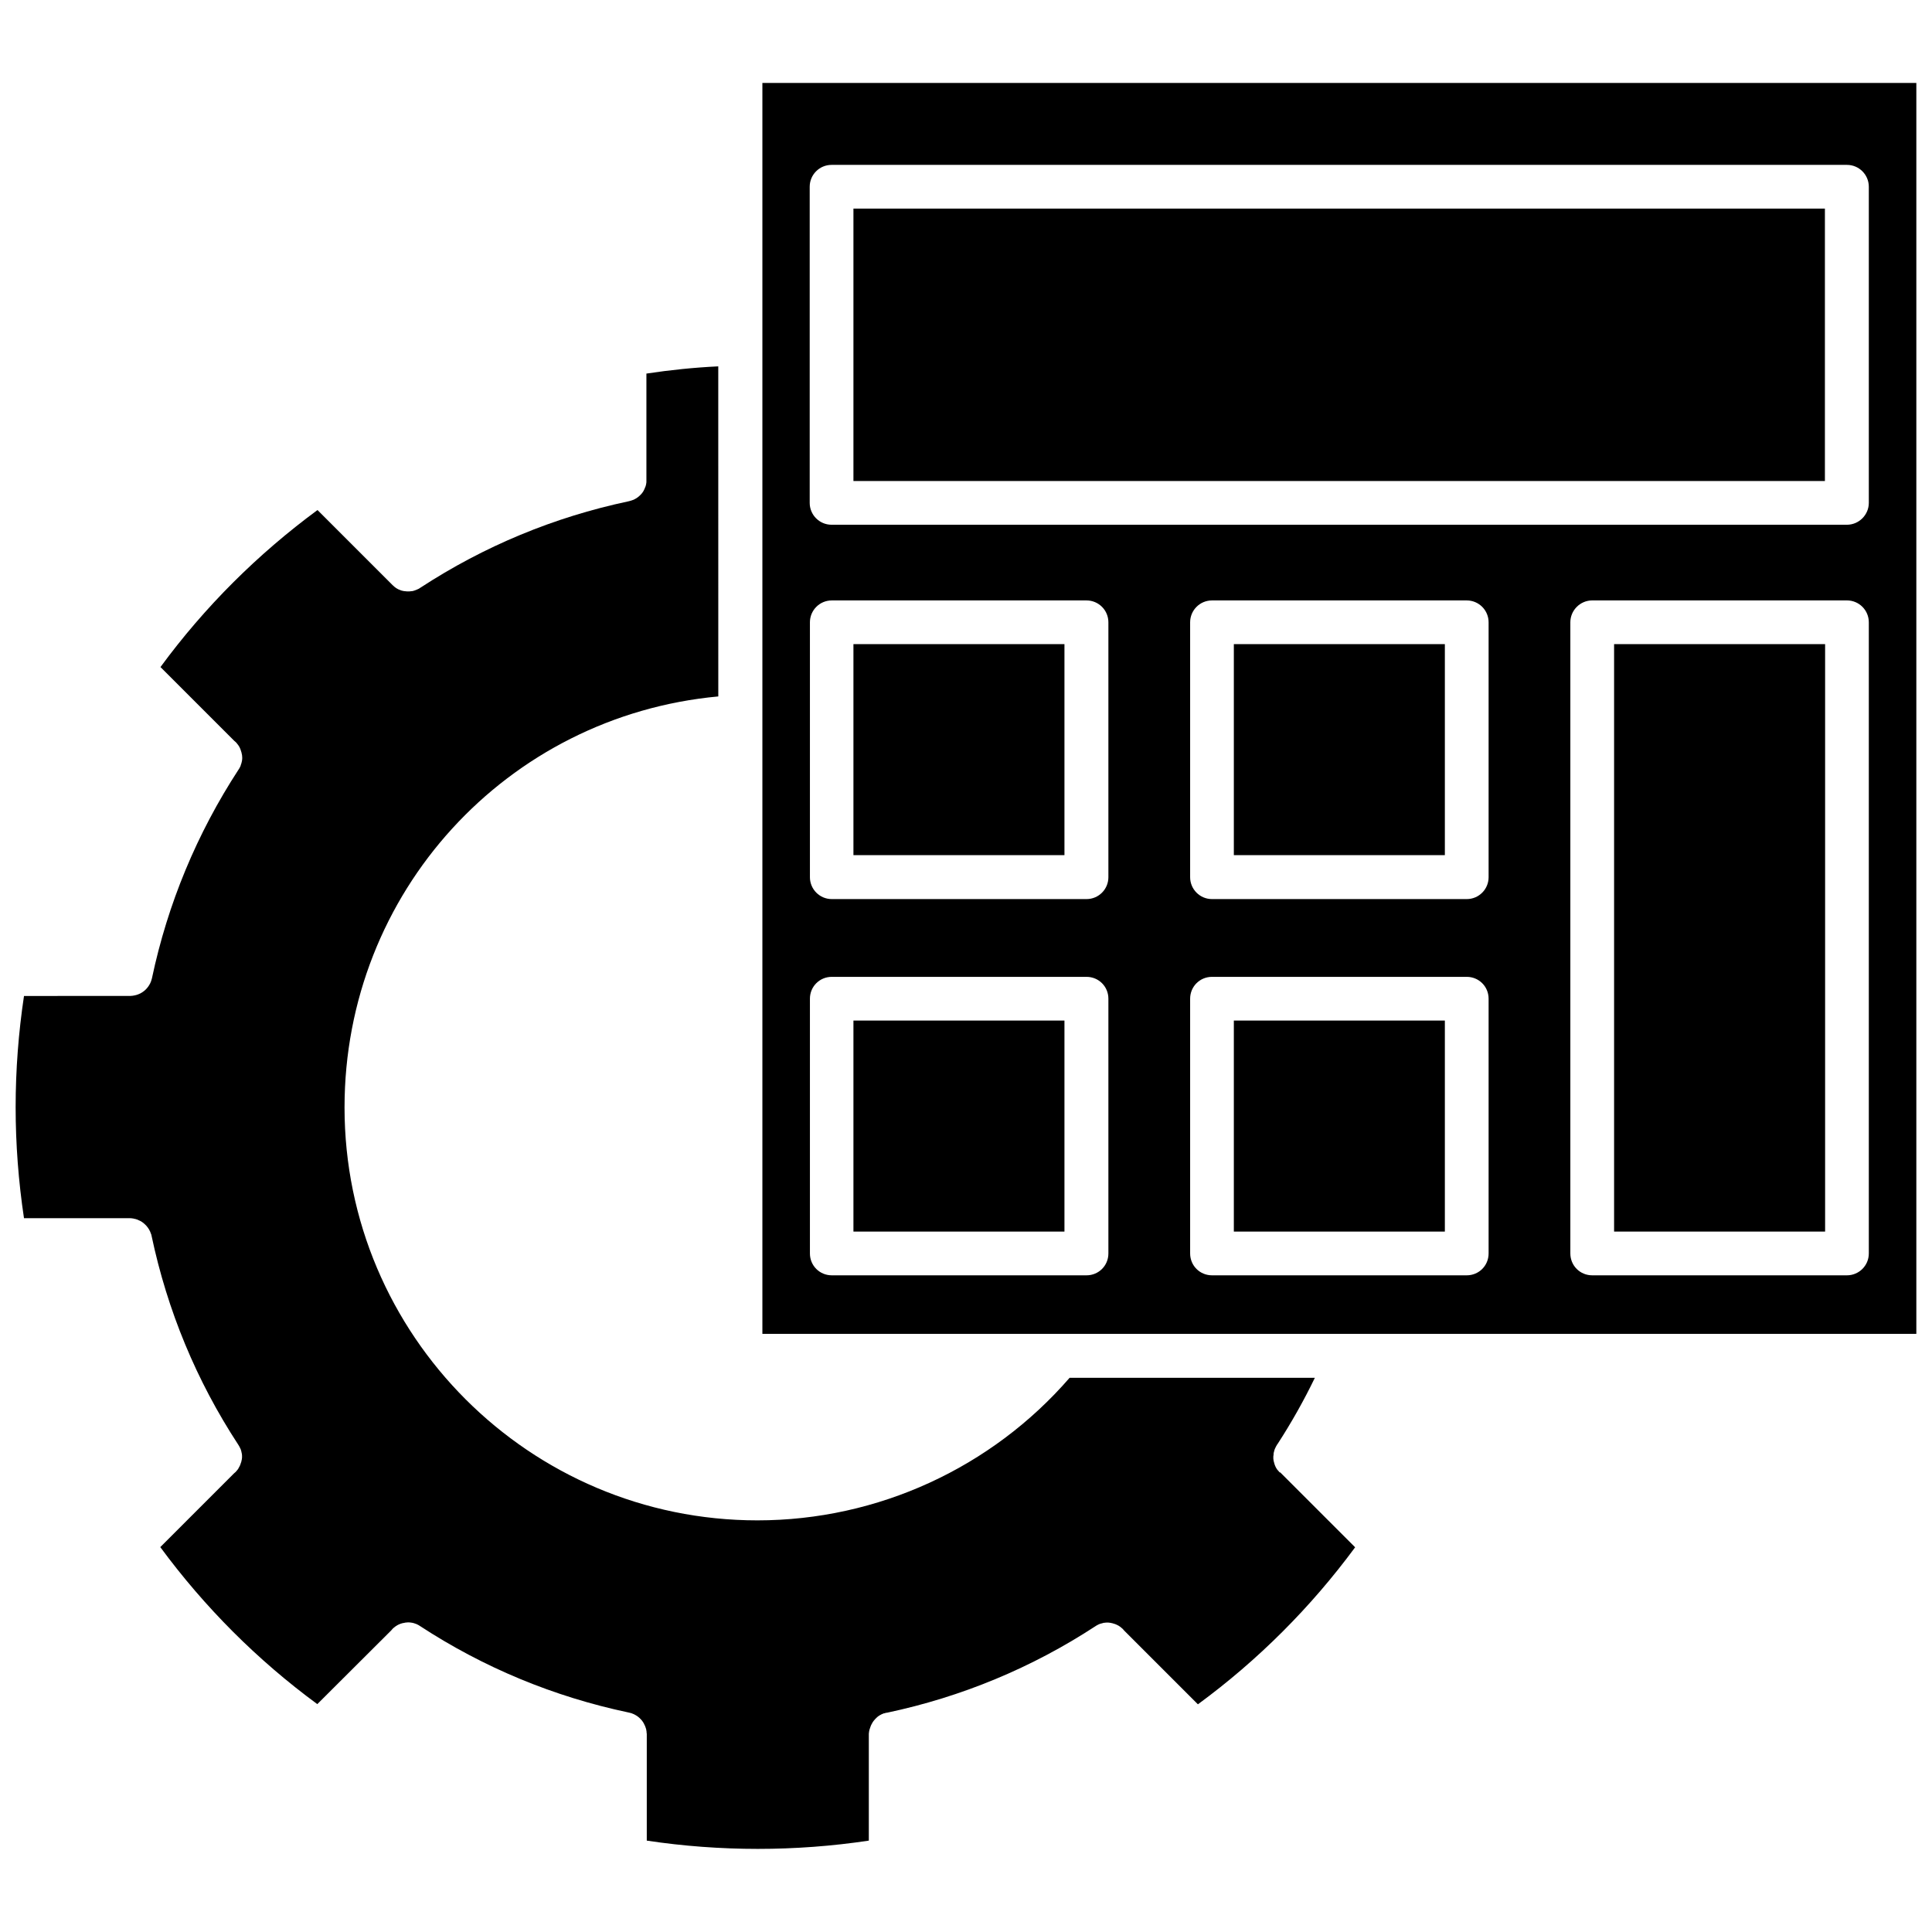 <?xml version="1.0" encoding="UTF-8"?>
<!-- Uploaded to: ICON Repo, www.iconrepo.com, Generator: ICON Repo Mixer Tools -->
<svg width="800px" height="800px" version="1.1" viewBox="144 144 512 512" xmlns="http://www.w3.org/2000/svg">
 <defs>
  <clipPath id="b">
   <path d="m346 165h305.9v333h-305.9z"/>
  </clipPath>
  <clipPath id="a">
   <path d="m148.09 241h355.91v393h-355.91z"/>
  </clipPath>
 </defs>
 <g clip-path="url(#b)">
  <path d="m346.04 165.98v331.51h305.81v-331.51zm91.695 310.2c0 3.223-2.57 5.793-5.793 5.793h-67.512c-3.223 0-5.793-2.57-5.793-5.793v-67.512c0-3.223 2.57-5.793 5.793-5.793h67.512c3.223 0 5.793 2.57 5.793 5.793zm0-99.707c0 3.176-2.57 5.793-5.793 5.793h-67.512c-3.223 0-5.793-2.621-5.793-5.793v-67.559c0-3.176 2.57-5.793 5.793-5.793h67.512c3.223 0 5.793 2.621 5.793 5.793zm100.76 99.707c0 3.223-2.57 5.793-5.793 5.793h-67.512c-3.223 0-5.793-2.57-5.793-5.793v-67.512c0-3.223 2.57-5.793 5.793-5.793h67.512c3.223 0 5.793 2.57 5.793 5.793zm0-99.707c0 3.176-2.57 5.793-5.793 5.793h-67.512c-3.223 0-5.793-2.621-5.793-5.793v-67.559c0-3.176 2.57-5.793 5.793-5.793h67.512c3.223 0 5.793 2.621 5.793 5.793zm100.76 99.707c0 3.223-2.621 5.793-5.793 5.793h-67.512c-3.223 0-5.793-2.57-5.793-5.793v-167.27c0-3.176 2.621-5.793 5.793-5.793h67.512c3.223 0 5.793 2.621 5.793 5.793zm0-198.91c0 3.176-2.621 5.793-5.793 5.793h-269.09c-3.223 0-5.793-2.621-5.793-5.793v-83.781c0-3.176 2.57-5.793 5.793-5.793h269.09c3.223 0 5.793 2.621 5.793 5.793z"/>
 </g>
 <g clip-path="url(#a)">
  <path d="m483.13 534.21c-0.102-0.102-0.203-0.25-0.301-0.352-0.102-0.152-0.25-0.25-0.352-0.402-0.402-0.555-0.656-1.16-0.805-1.762-0.25-0.754-0.301-1.512-0.152-2.266v-0.152c0-0.102 0-0.25 0.051-0.352 0.102-0.402 0.203-0.855 0.402-1.211 0.102-0.25 0.25-0.504 0.402-0.754 0.051-0.102 0.102-0.203 0.203-0.301 3.629-5.594 6.953-11.488 9.875-17.531h-64.992c-20.656 23.832-50.836 37.785-82.727 37.785-60.355 0-109.43-49.07-109.43-109.43 0-56.98 43.023-103.73 99.051-108.92l-0.008-87.473c-6.348 0.301-12.746 0.957-19.043 1.914v28.113 0.25 0.25c0 0.152 0 0.352-0.051 0.504 0 0.152-0.051 0.352-0.102 0.504 0 0.152-0.102 0.301-0.152 0.453-0.152 0.402-0.301 0.754-0.504 1.109-0.203 0.352-0.453 0.656-0.754 0.957-0.352 0.352-0.707 0.656-1.109 0.906-0.152 0.102-0.301 0.152-0.453 0.25-0.152 0.102-0.301 0.152-0.453 0.203-0.352 0.152-0.754 0.25-1.16 0.352-19.75 4.18-38.289 11.891-55.117 22.871-0.051 0-0.102 0.051-0.152 0.102-0.203 0.152-0.402 0.25-0.656 0.352-0.301 0.152-0.605 0.25-0.906 0.352-0.25 0.102-0.555 0.152-0.805 0.152-0.25 0.051-0.555 0.051-0.805 0.051s-0.453 0-0.656-0.051h-0.102c-0.203 0-0.402-0.051-0.656-0.102-0.25-0.051-0.453-0.102-0.656-0.203-0.754-0.25-1.41-0.707-2.016-1.309l-19.902-19.902c-15.922 11.738-29.926 25.695-41.613 41.613l19.547 19.547 0.352 0.301c0.051 0.051 0.102 0.102 0.152 0.152 0.102 0.102 0.203 0.203 0.25 0.301 0.102 0.152 0.25 0.301 0.352 0.453 0.352 0.504 0.555 1.008 0.707 1.562 0.102 0.203 0.102 0.352 0.152 0.555 0.051 0.152 0.051 0.301 0.102 0.453 0 0.203 0.051 0.453 0.051 0.656 0 0.25 0 0.504-0.051 0.754 0 0.152-0.051 0.301-0.102 0.453 0 0.152-0.051 0.301-0.102 0.402-0.051 0.203-0.152 0.402-0.203 0.656-0.051 0.152-0.152 0.25-0.203 0.402-0.102 0.152-0.152 0.352-0.301 0.504-11.035 16.93-18.793 35.57-22.973 55.367-0.051 0.152-0.102 0.352-0.152 0.504-0.051 0.203-0.102 0.352-0.203 0.555-0.051 0.152-0.152 0.352-0.25 0.504-0.605 1.109-1.562 2.016-2.719 2.519-0.102 0.051-0.25 0.102-0.352 0.152-0.25 0.102-0.605 0.203-0.855 0.25-0.203 0.051-0.352 0.051-0.555 0.102-0.203 0-0.402 0.051-0.605 0.051l-28.207 0.012c-1.461 9.723-2.215 19.598-2.215 29.473 0 9.824 0.754 19.699 2.215 29.422h28.113c0.203 0 0.402 0 0.605 0.051 0.152 0 0.352 0.051 0.504 0.102 0.203 0 0.402 0.102 0.605 0.152 0.152 0.051 0.352 0.102 0.504 0.203 0.656 0.25 1.258 0.656 1.762 1.16l0.301 0.301c0.555 0.605 1.008 1.359 1.258 2.168 0.102 0.152 0.102 0.352 0.152 0.504 4.18 19.801 11.891 38.441 22.973 55.367 0.102 0.152 0.203 0.352 0.301 0.504 0.102 0.152 0.152 0.352 0.25 0.504 0.102 0.152 0.152 0.352 0.203 0.555 0.051 0.152 0.102 0.301 0.102 0.402 0.051 0.152 0.051 0.301 0.102 0.453 0.051 0.25 0.051 0.504 0.051 0.754 0 0.203 0 0.453-0.051 0.656 0 0.152-0.051 0.301-0.102 0.453 0 0.152-0.051 0.352-0.152 0.555-0.152 0.555-0.402 1.059-0.707 1.562-0.102 0.152-0.203 0.301-0.352 0.453-0.102 0.152-0.25 0.301-0.402 0.453l-0.352 0.301-19.547 19.547c11.738 15.922 25.695 29.926 41.613 41.613l19.598-19.547 0.301-0.352 0.051-0.051c0.102-0.152 0.25-0.25 0.402-0.352 0.152-0.152 0.301-0.25 0.453-0.352 0.504-0.352 1.059-0.605 1.613-0.754 0.152-0.051 0.352-0.102 0.504-0.102 0.152-0.051 0.301-0.051 0.453-0.102 0.203 0 0.453-0.051 0.656-0.051 0.25 0 0.504 0 0.754 0.051 0.504 0.051 1.008 0.203 1.512 0.402 0.102 0.051 0.203 0.102 0.301 0.152 0.203 0.102 0.402 0.203 0.605 0.352 16.879 11.035 35.469 18.742 55.27 22.922 0.402 0.102 0.754 0.152 1.16 0.352 0.152 0.051 0.301 0.102 0.453 0.203 0.152 0.102 0.301 0.152 0.453 0.25 0.301 0.203 0.605 0.402 0.855 0.656 0.102 0.102 0.203 0.203 0.301 0.301 0.453 0.453 0.805 1.008 1.059 1.613 0.102 0.152 0.152 0.301 0.203 0.504 0.102 0.152 0.102 0.301 0.152 0.453 0.051 0.152 0.102 0.301 0.102 0.504 0.051 0.152 0.051 0.301 0.051 0.504 0.051 0.152 0.051 0.352 0.051 0.504v28.113c19.398 2.922 39.449 2.922 58.844 0v-28.113c0-0.203 0-0.402 0.051-0.605 0-0.203 0.051-0.352 0.102-0.555 0-0.102 0.051-0.25 0.102-0.352 0.051-0.152 0.102-0.301 0.152-0.453 0.152-0.504 0.402-0.906 0.656-1.359 0.152-0.25 0.402-0.504 0.605-0.754 0.102-0.102 0.203-0.203 0.301-0.301 0.152-0.152 0.301-0.301 0.453-0.402 0.102-0.102 0.25-0.152 0.352-0.25 0.152-0.102 0.301-0.152 0.453-0.25 0.152-0.102 0.301-0.152 0.453-0.203 0.152-0.102 0.301-0.152 0.504-0.152 0.203-0.102 0.453-0.152 0.656-0.152 19.75-4.18 38.34-11.891 55.219-22.922 0.203-0.152 0.402-0.25 0.605-0.352 0.102-0.051 0.203-0.102 0.301-0.152 0.203-0.102 0.402-0.152 0.605-0.203 0.203-0.051 0.352-0.102 0.555-0.152 0.102-0.051 0.25-0.051 0.352-0.051 0.25-0.051 0.453-0.051 0.707-0.051h0.051c0.203 0 0.453 0 0.656 0.051 0.152 0 0.352 0.051 0.504 0.102 0.152 0 0.25 0.051 0.402 0.102s0.352 0.102 0.504 0.152c0.203 0.102 0.402 0.152 0.656 0.301 0.152 0.102 0.352 0.152 0.504 0.301 0.152 0.102 0.301 0.203 0.453 0.352 0.102 0.102 0.203 0.152 0.301 0.25l0.152 0.152 0.301 0.352 19.547 19.547c15.922-11.688 29.926-25.695 41.664-41.613l-19.852-19.852z"/>
 </g>
 <path d="m370.17 314.7h55.922v55.922h-55.922z"/>
 <path d="m470.98 314.7h55.922v55.922h-55.922z"/>
 <path d="m571.75 314.7h55.922v155.68h-55.922z"/>
 <path d="m370.17 414.46h55.922v55.922h-55.922z"/>
 <path d="m470.98 414.46h55.922v55.922h-55.922z"/>
 <path d="m370.17 199.28h257.45v72.195h-257.45z"/>
</svg>